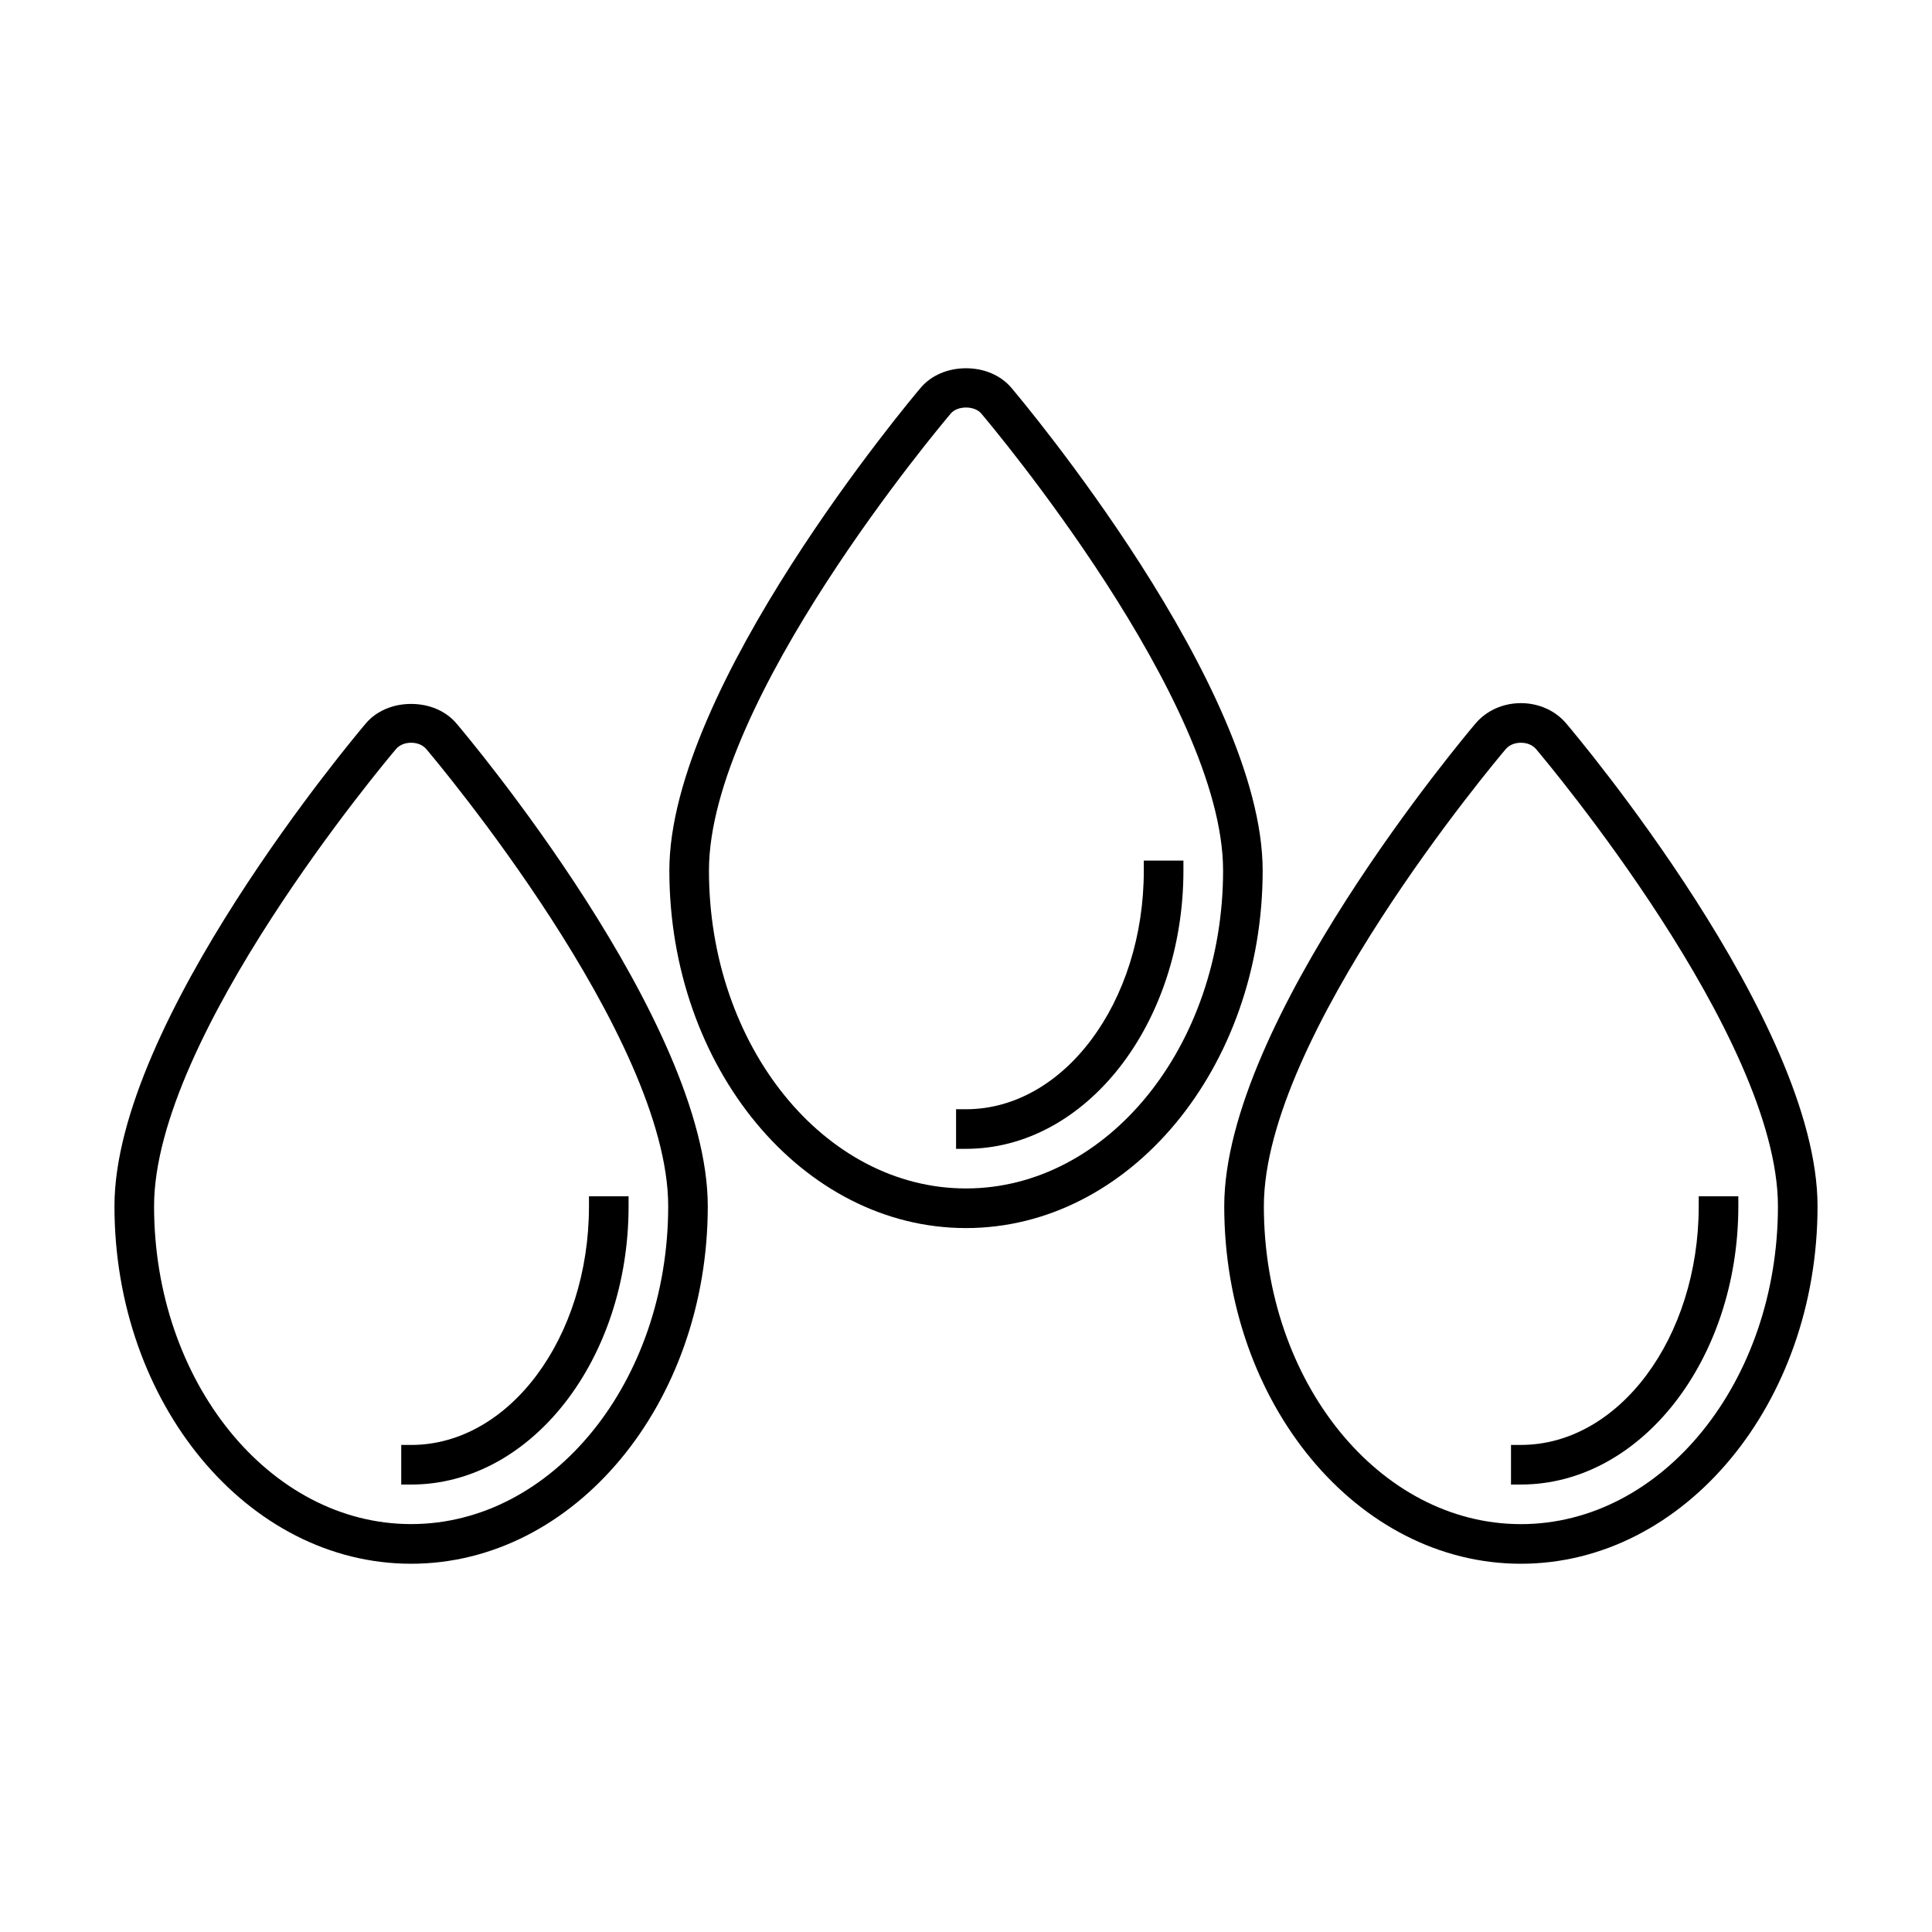 <?xml version="1.0" encoding="UTF-8"?>
<!-- Uploaded to: ICON Repo, www.svgrepo.com, Generator: ICON Repo Mixer Tools -->
<svg fill="#000000" width="800px" height="800px" version="1.1" viewBox="144 144 512 512" xmlns="http://www.w3.org/2000/svg">
 <g>
  <path d="m447.12 372.07v2.625c0 34.883-21.141 63.266-47.129 63.266h-2.625v10.496l2.629-0.004c31.777 0 57.625-33.09 57.625-73.762v-2.625z"/>
  <path d="m412.01 246.76c-2.785-3.285-7.164-5.168-12.008-5.168s-9.223 1.883-12.012 5.176c-2.727 3.211-66.605 79.336-66.605 127.93 0 52.25 35.266 94.754 78.617 94.754 43.348 0 78.617-42.504 78.617-94.754-0.004-48.734-63.895-124.73-66.609-127.94zm-12.008 212.19c-37.559 0-68.121-37.797-68.121-84.258 0-44.996 61.508-118.07 64.125-121.15 0.809-0.957 2.34-1.547 4-1.547s3.184 0.594 4 1.547c2.617 3.09 64.125 76.195 64.125 121.15-0.012 46.461-30.57 84.258-68.129 84.258z"/>
  <path d="m252.95 558.41c43.355 0 78.617-42.504 78.617-94.754 0-48.922-63.895-124.73-66.609-127.94-2.785-3.285-7.164-5.168-12.008-5.168s-9.223 1.883-12.004 5.168c-2.719 3.203-66.613 79.078-66.613 127.94 0 52.246 35.27 94.754 78.617 94.754zm-4.004-215.9c0.902-1.066 2.363-1.676 4.008-1.676 1.648 0 3.106 0.609 4.004 1.668 2.617 3.086 64.121 76.148 64.121 121.14 0 46.461-30.559 84.258-68.121 84.258-37.559 0.004-68.129-37.793-68.129-84.25 0-44.938 61.504-118.06 64.117-121.14z"/>
  <path d="m310.58 463.66v-2.625h-10.496v2.625c0 34.883-21.141 63.266-47.129 63.266h-2.625v10.496h2.625c31.773 0 57.625-33.09 57.625-73.762z"/>
  <path d="m544.43 526.92v10.496h2.625c31.77 0 57.621-33.09 57.621-73.762v-2.625h-10.496v2.625c0 34.883-21.141 63.266-47.129 63.266z"/>
  <path d="m547.05 330.34c-4.727 0-9.105 1.957-12.004 5.375-2.723 3.207-66.609 79.074-66.609 127.94 0 52.25 35.266 94.754 78.609 94.754 43.355 0 78.621-42.508 78.621-94.754 0-48.922-63.895-124.73-66.609-127.94-2.894-3.414-7.269-5.371-12.008-5.379zm0 217.57c-37.559 0-68.113-37.797-68.113-84.258 0-45.008 61.496-118.06 64.109-121.14 0.906-1.066 2.367-1.676 4.008-1.676 1.645 0 3.106 0.609 4.004 1.668 2.609 3.09 64.113 76.152 64.113 121.15 0 46.457-30.559 84.258-68.121 84.258z"/>
 </g>
</svg>
